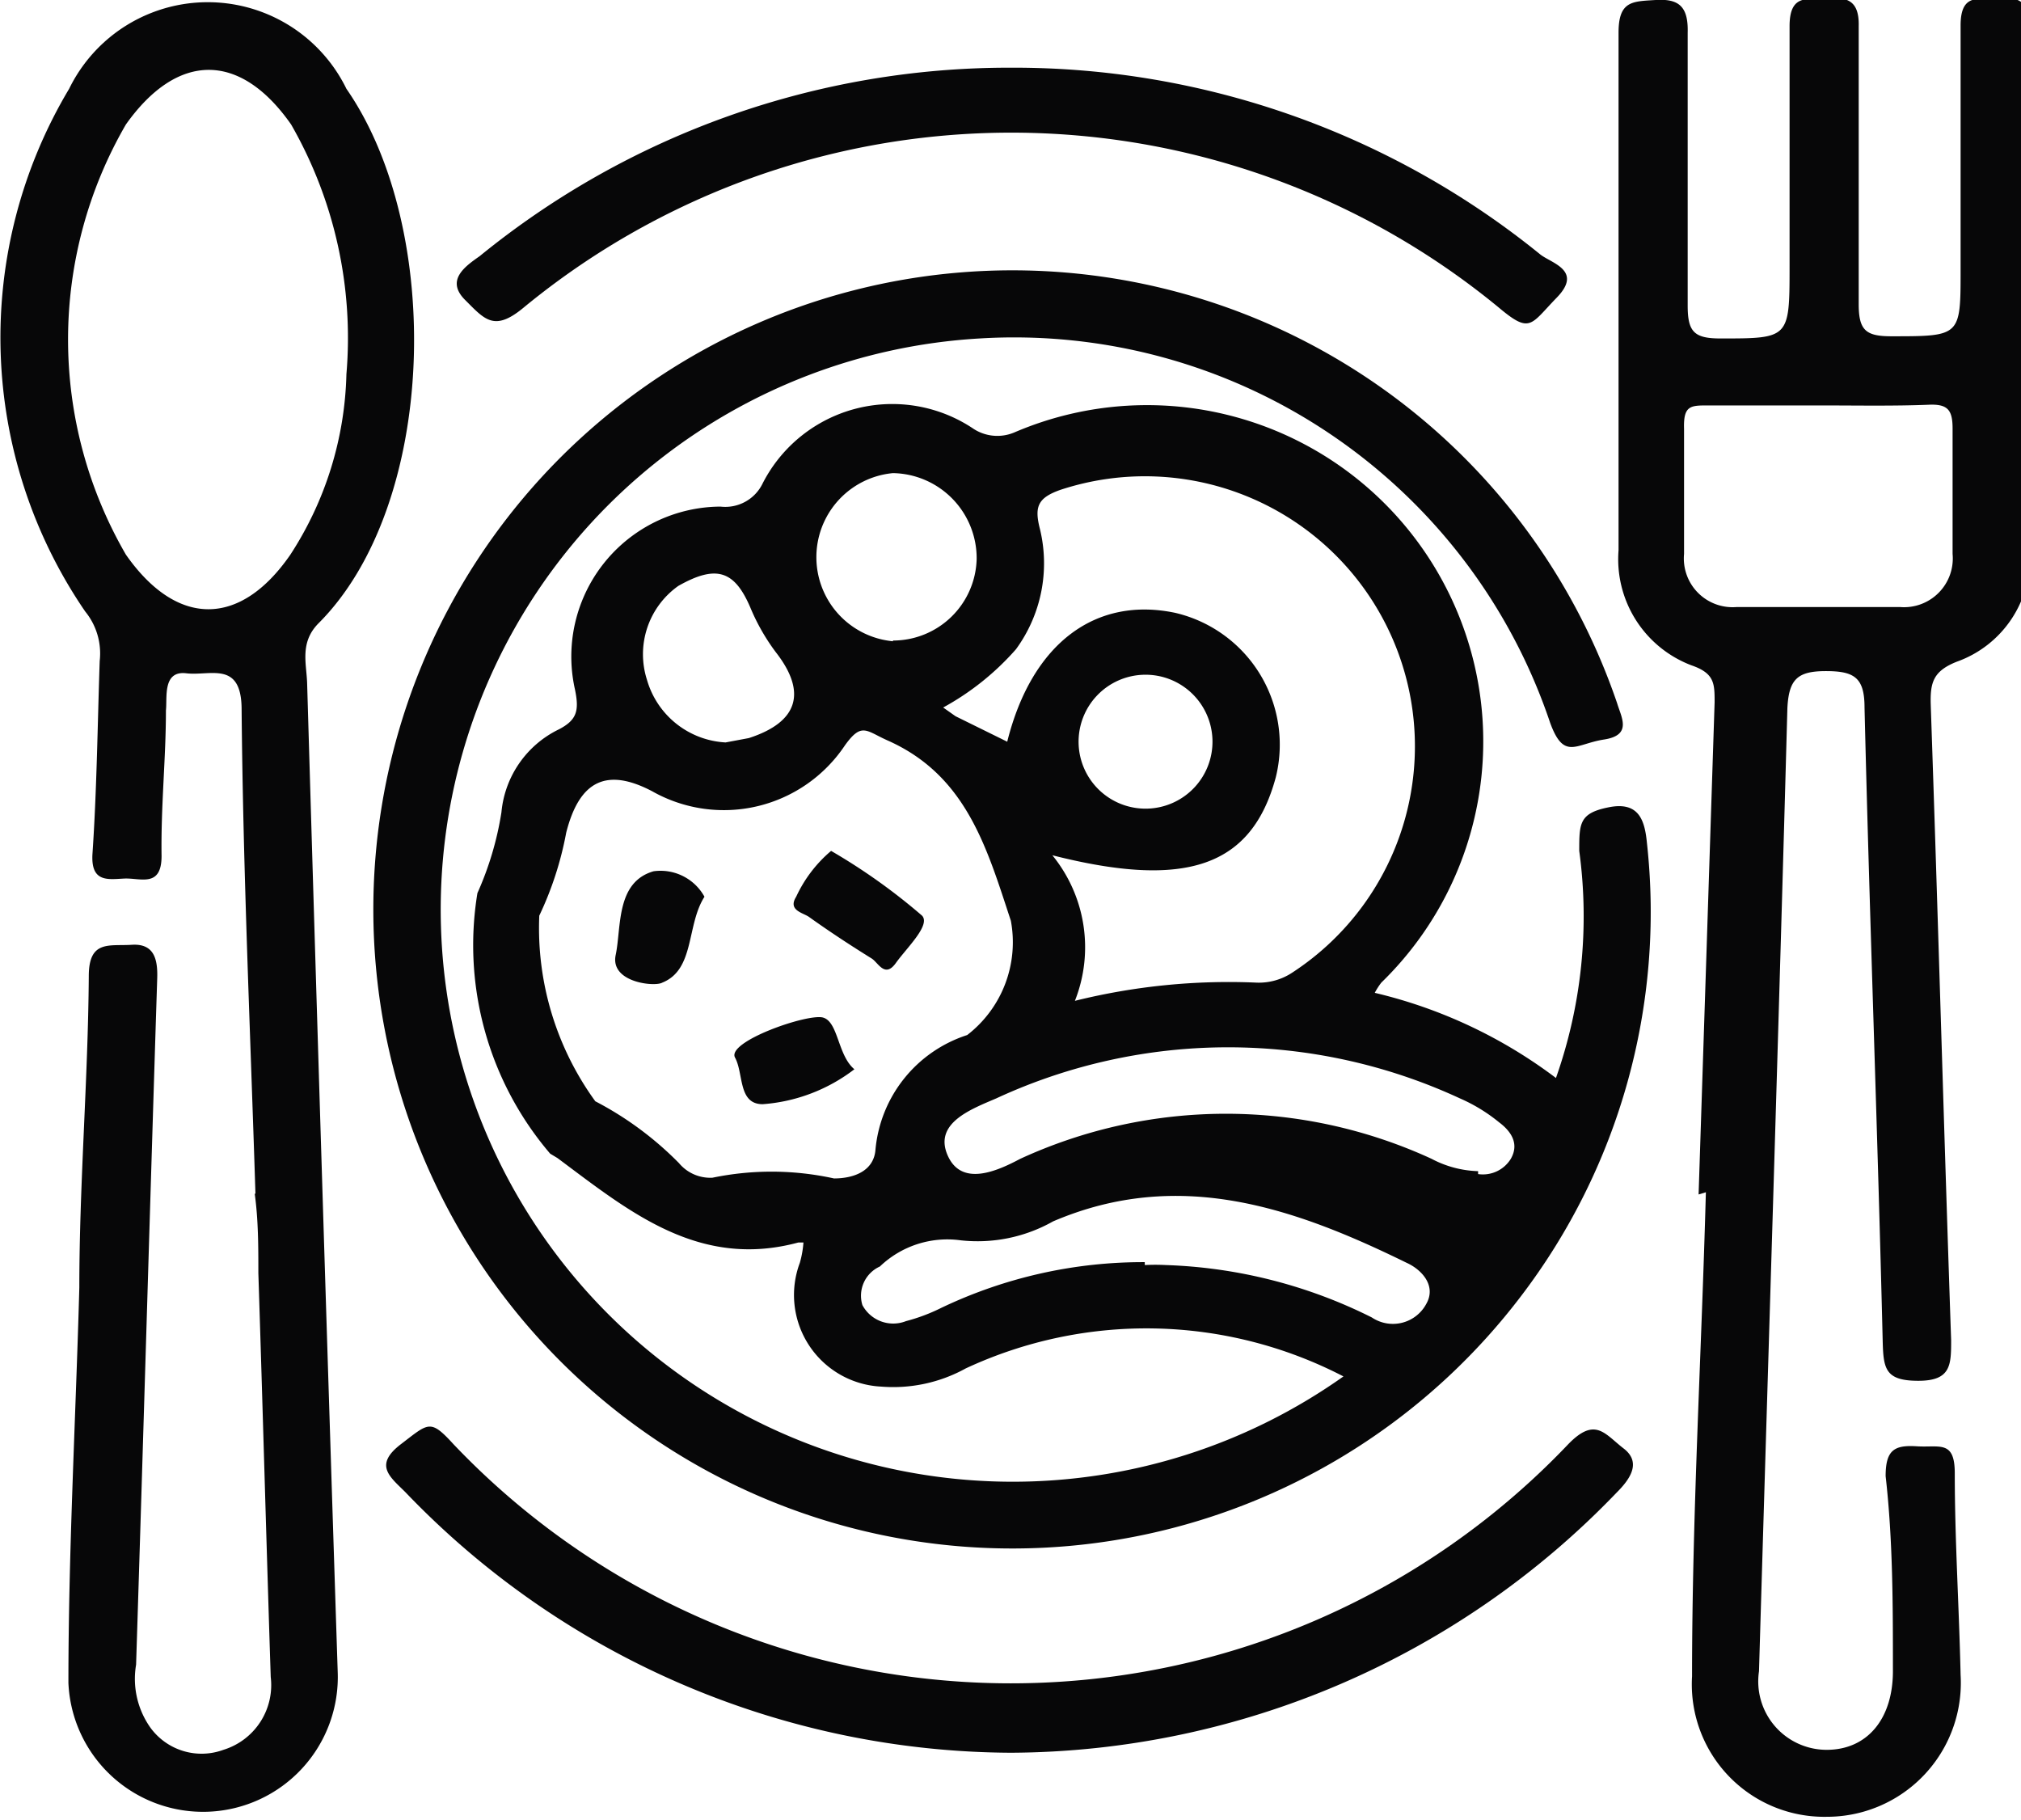 <svg id="Layer_1" data-name="Layer 1" xmlns="http://www.w3.org/2000/svg" viewBox="0 0 27.77 25"><defs><style>.cls-1{fill:#070708;}</style></defs><path class="cls-1" d="M21,16.14a6.68,6.68,0,0,1,2.49,1.17,6.67,6.67,0,0,0,.32-3.12c0-.38,0-.52.41-.6s.49.18.52.49A8.7,8.7,0,0,1,23,20.32a8.78,8.78,0,1,1,1.33-8.16c.06.2.21.44-.18.5s-.55.29-.74-.23a7.77,7.77,0,0,0-7.84-5.28,7.86,7.86,0,1,0,5,14.26,5.88,5.88,0,0,0-5.19-.11,2.06,2.06,0,0,1-1.16.25,1.26,1.26,0,0,1-1.12-1.7,1.37,1.37,0,0,0,.05-.28s-.06,0-.07,0c-1.37.37-2.33-.43-3.31-1.16l-.1-.06a4.41,4.41,0,0,1-1-3.58A4.36,4.36,0,0,0,9,13.66a1.41,1.41,0,0,1,.79-1.14c.25-.13.28-.26.22-.55a2.06,2.06,0,0,1,2-2.51.57.57,0,0,0,.58-.32,2,2,0,0,1,2.88-.76.6.6,0,0,0,.58.06A4.62,4.62,0,0,1,21.09,16,1,1,0,0,0,21,16.14Zm-7.43,2.55c.27,0,.55-.1.57-.4a1.83,1.83,0,0,1,1.26-1.57A1.61,1.61,0,0,0,16,15.15c-.33-1-.61-2-1.7-2.48-.29-.13-.35-.25-.58.07a2,2,0,0,1-2.65.63c-.63-.33-1-.14-1.18.57a4.61,4.61,0,0,1-.37,1.14,4.05,4.05,0,0,0,.77,2.55,4.57,4.57,0,0,1,1.15.85.56.56,0,0,0,.46.2A4,4,0,0,1,13.57,18.69Zm2.38-6c.34-1.36,1.22-2,2.31-1.77a1.86,1.86,0,0,1,1.38,2.26c-.33,1.22-1.22,1.54-3.07,1.07a2,2,0,0,1,.31,2,8.78,8.78,0,0,1,2.5-.25.83.83,0,0,0,.49-.14,3.71,3.71,0,0,0-3.19-6.63c-.31.11-.36.23-.28.54a2,2,0,0,1-.33,1.65,3.68,3.68,0,0,1-1,.8l.17.12Zm6.47,5.94a.45.45,0,0,0,.45-.21c.12-.21,0-.38-.16-.5a2.3,2.3,0,0,0-.54-.33,7.58,7.58,0,0,0-6.37,0c-.35.15-.86.34-.67.78s.68.22,1,.05a6.76,6.76,0,0,1,5.65,0A1.45,1.45,0,0,0,22.42,18.59Zm-4.58,1.25a2.8,2.8,0,0,1,.29,0,6.81,6.81,0,0,1,2.83.72.52.52,0,0,0,.75-.19c.14-.25-.07-.47-.27-.56-1.55-.76-3.13-1.31-4.86-.57a2.11,2.11,0,0,1-1.27.26,1.34,1.34,0,0,0-1.11.36.44.44,0,0,0-.24.53.48.48,0,0,0,.6.22,2.5,2.5,0,0,0,.48-.18A6.43,6.43,0,0,1,17.84,19.84ZM14.38,11.3a1.15,1.15,0,0,0,1.15-1.12A1.17,1.17,0,0,0,14.38,9a1.16,1.16,0,0,0,0,2.31Zm-2.3,1.4.32-.06c.68-.22.8-.63.37-1.18a2.84,2.84,0,0,1-.34-.59c-.22-.53-.47-.62-1-.32A1.15,1.15,0,0,0,11,11.84,1.19,1.19,0,0,0,12.08,12.7Zm5.75-.93a.92.92,0,1,0,.94.89A.92.92,0,0,0,17.83,11.77Z" transform="translate(-2.11 -2.5)"/><path class="cls-1" d="M25.45,18.91q.11-3.37.22-6.76c0-.26,0-.4-.32-.51a1.56,1.56,0,0,1-1-1.58c0-2.37,0-4.74,0-7.11,0-.44.19-.43.51-.45s.45.09.44.45c0,1.25,0,2.5,0,3.75,0,.36.09.45.45.45.95,0,.95,0,.95-1s0-2.2,0-3.29c0-.46.26-.36.51-.38s.45,0,.44.38c0,1.27,0,2.55,0,3.82,0,.36.1.44.45.44.95,0,.95,0,.95-.91,0-1.12,0-2.24,0-3.36,0-.46.26-.35.51-.37s.44,0,.44.39c0,2.4,0,4.81,0,7.22a1.51,1.51,0,0,1-1,1.5c-.33.13-.37.29-.36.6.1,2.9.18,5.81.28,8.72,0,.34,0,.56-.45.56s-.48-.16-.49-.53c-.07-2.9-.18-5.81-.25-8.72,0-.41-.14-.5-.53-.5s-.51.11-.53.51c-.12,4.41-.26,8.82-.39,13.23a.94.94,0,0,0,.93,1.08c.56,0,.92-.43.91-1.11,0-.88,0-1.77-.1-2.65,0-.36.12-.43.43-.41s.52-.09.52.37c0,.92.06,1.85.08,2.77a1.84,1.84,0,0,1-1.84,1.95,1.82,1.82,0,0,1-1.85-1.93c0-2.22.13-4.43.19-6.65ZM27.13,8.07c-.51,0-1,0-1.55,0-.24,0-.34,0-.33.32,0,.57,0,1.15,0,1.72a.67.67,0,0,0,.72.73c.75,0,1.5,0,2.25,0a.67.67,0,0,0,.72-.73c0-.57,0-1.15,0-1.72,0-.25-.06-.34-.32-.33C28.13,8.08,27.63,8.07,27.13,8.07Z" transform="translate(-2.11 -2.5)"/><path class="cls-1" d="M5.62,18.9c-.07-2.22-.17-4.43-.19-6.65,0-.68-.43-.46-.76-.5s-.26.34-.28.51c0,.66-.07,1.31-.06,2,0,.44-.29.3-.51.31s-.46.06-.44-.33c.06-.88.07-1.77.1-2.66a.91.91,0,0,0-.2-.68,6.66,6.66,0,0,1-.22-7.18,2.12,2.12,0,0,1,3.81,0c1.34,1.93,1.25,5.72-.39,7.35-.25.26-.16.54-.15.81q.2,6.8.42,13.58a1.85,1.85,0,1,1-3.7.16c0-1.81.1-3.62.15-5.43,0-1.43.12-2.85.13-4.28,0-.5.28-.41.59-.43s.36.2.35.47c-.1,3.14-.19,6.28-.29,9.42a1.16,1.16,0,0,0,.2.87.87.87,0,0,0,1,.3.93.93,0,0,0,.65-1c-.06-1.85-.11-3.7-.17-5.55,0-.36,0-.73-.05-1.09ZM6.87,7.64a5.89,5.89,0,0,0-.76-3.43c-.7-1-1.56-1-2.27,0a5.89,5.89,0,0,0,0,5.91c.7,1,1.57,1,2.26,0A4.75,4.75,0,0,0,6.87,7.64Z" transform="translate(-2.11 -2.5)"/><path class="cls-1" d="M16,26.58A11.59,11.59,0,0,1,7.68,23c-.21-.21-.44-.37-.06-.66s.4-.35.72,0a10.57,10.57,0,0,0,15.32,0c.37-.38.5-.14.76.06s.07.44-.1.61A11.61,11.61,0,0,1,16,26.58Z" transform="translate(-2.11 -2.5)"/><path class="cls-1" d="M16,3.43A11.48,11.48,0,0,1,23.28,6c.16.12.58.22.22.59s-.36.5-.79.14a10.54,10.54,0,0,0-13.41,0c-.4.33-.53.16-.8-.11s0-.46.2-.6A11.51,11.51,0,0,1,16,3.43Z" transform="translate(-2.11 -2.5)"/><path class="cls-1" d="M13.53,14.19a8.25,8.25,0,0,1,1.25.89c.12.13-.21.44-.36.65s-.24,0-.33-.06c-.29-.18-.58-.37-.86-.57-.08-.06-.3-.09-.18-.28A1.83,1.83,0,0,1,13.53,14.19Z" transform="translate(-2.11 -2.5)"/><path class="cls-1" d="M13.85,17.19a2.35,2.35,0,0,1-1.26.48c-.34,0-.26-.42-.38-.64s1-.61,1.21-.55S13.62,17,13.85,17.19Z" transform="translate(-2.11 -2.5)"/><path class="cls-1" d="M11.79,14.82c-.25.39-.13,1-.58,1.18-.1.06-.72,0-.64-.38s0-1,.52-1.15A.69.69,0,0,1,11.79,14.82Z" transform="translate(-2.11 -2.5)"/></svg>